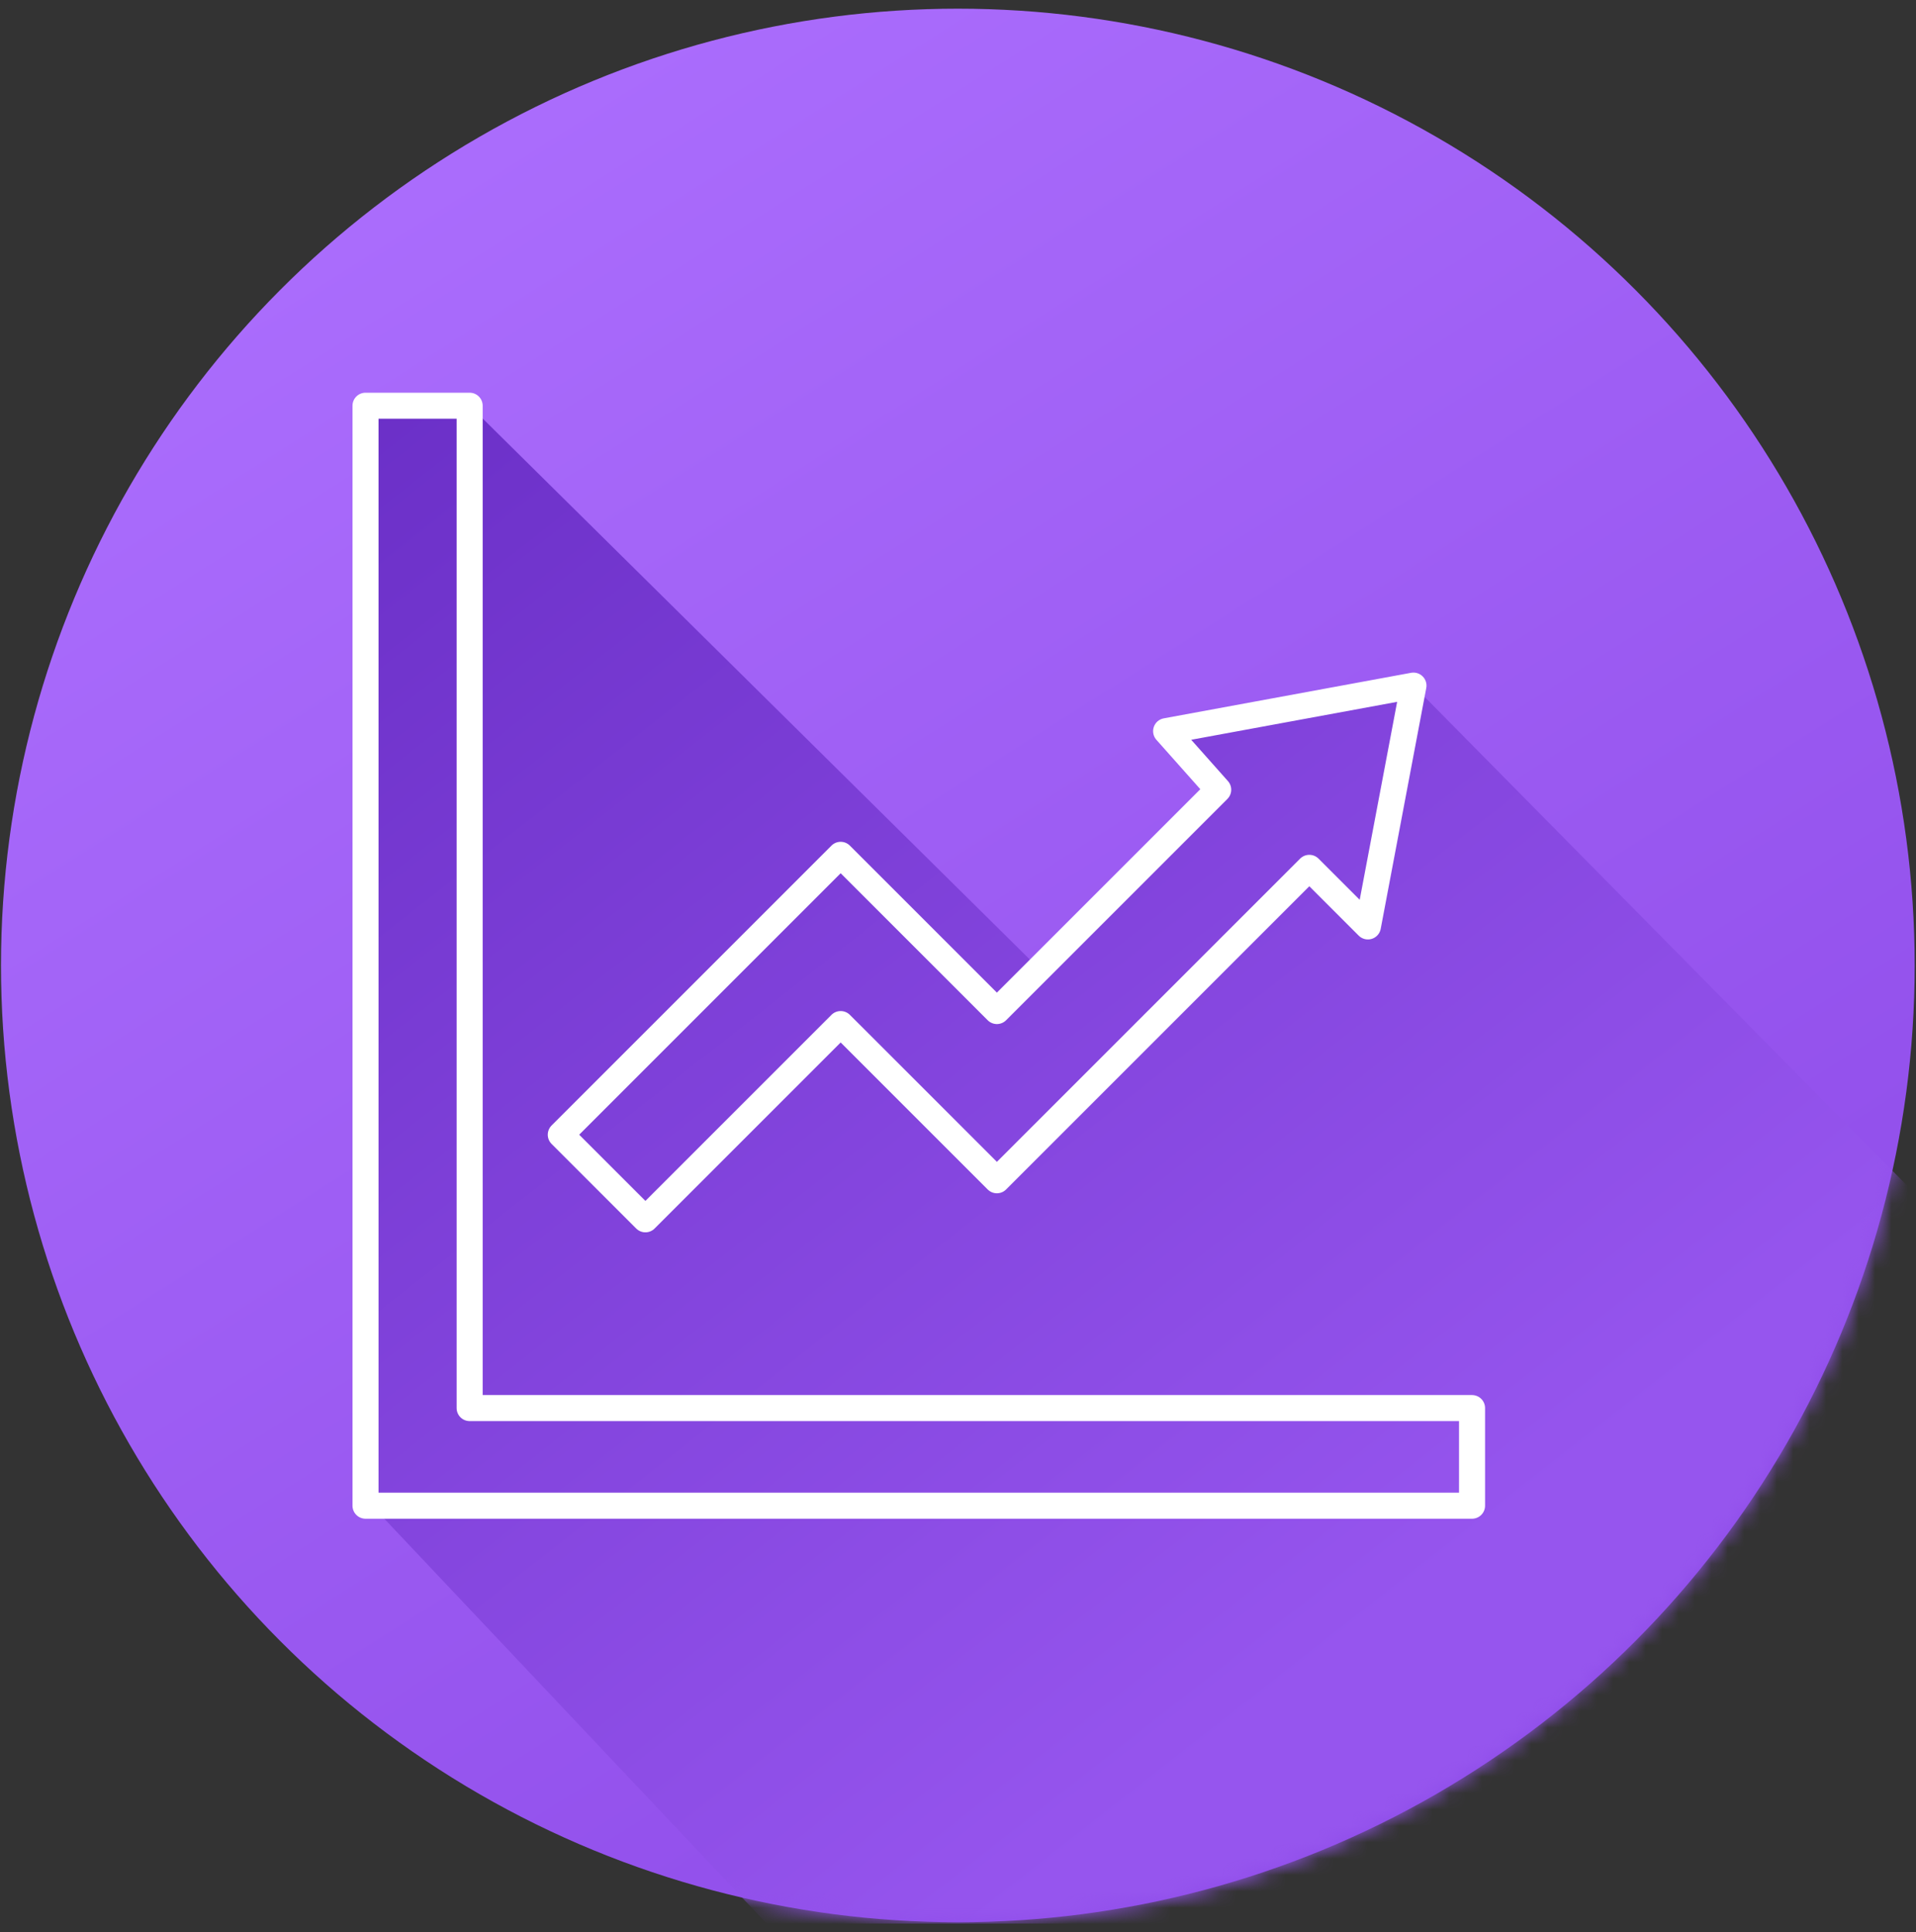 <?xml version="1.0" encoding="UTF-8"?> <svg xmlns="http://www.w3.org/2000/svg" width="117" height="118" viewBox="0 0 117 118" fill="none"><rect x="0" y="0" width="117" height="118" fill="#333333" stroke="none"/><g id="Icon Trend" clip-path="url(#clip0_8808_33)"><circle id="Ellipse 1" cx="58.49" cy="58.959" r="58.429" fill="url(#paint0_linear_8808_33)"></circle><g id="Mask group"><mask id="mask0_8808_33" style="mask-type:alpha" maskUnits="userSpaceOnUse" x="0" y="0" width="117" height="118"><circle id="Ellipse 2" cx="58.49" cy="58.959" r="58.429" fill="#9954DE"></circle></mask><g mask="url(#mask0_8808_33)"><path id="Vector 3" d="M63.259 134.877L22.717 91.95V24.379H28.282L63.657 59.357L74.389 48.228L71.209 44.65L86.313 41.868L116.919 72.871L113.739 94.732L63.259 134.877Z" fill="url(#paint1_linear_8808_33)"></path></g></g><path id="Vector 1" d="M22.32 91.95V24.777H28.679V85.988H89.89V91.95H22.32Z" stroke="white" stroke-width="1.59" stroke-linejoin="round"></path><path id="Vector 2" d="M51.335 52.202L34.244 69.294L39.411 74.461L51.335 62.537L60.875 72.076L79.954 52.997L83.531 56.575L86.313 41.868L71.209 44.65L74.389 48.227L60.875 61.742L51.335 52.202Z" stroke="white" stroke-width="1.59" stroke-linejoin="round"></path></g><defs><linearGradient id="paint0_linear_8808_33" x1="35.436" y1="5.3" x2="100.622" y2="108.246" gradientUnits="userSpaceOnUse"><stop stop-color="#AA6CFC"></stop><stop offset="1" stop-color="#8D4AE8"></stop></linearGradient><linearGradient id="paint1_linear_8808_33" x1="17.947" y1="17.225" x2="98.237" y2="119.773" gradientUnits="userSpaceOnUse"><stop stop-color="#672CC4"></stop><stop offset="0.809" stop-color="#9655EE"></stop></linearGradient><clipPath id="clip0_8808_33"><rect width="116.939" height="116.939" fill="white" transform="translate(0.061 0.531)"></rect></clipPath></defs></svg> 